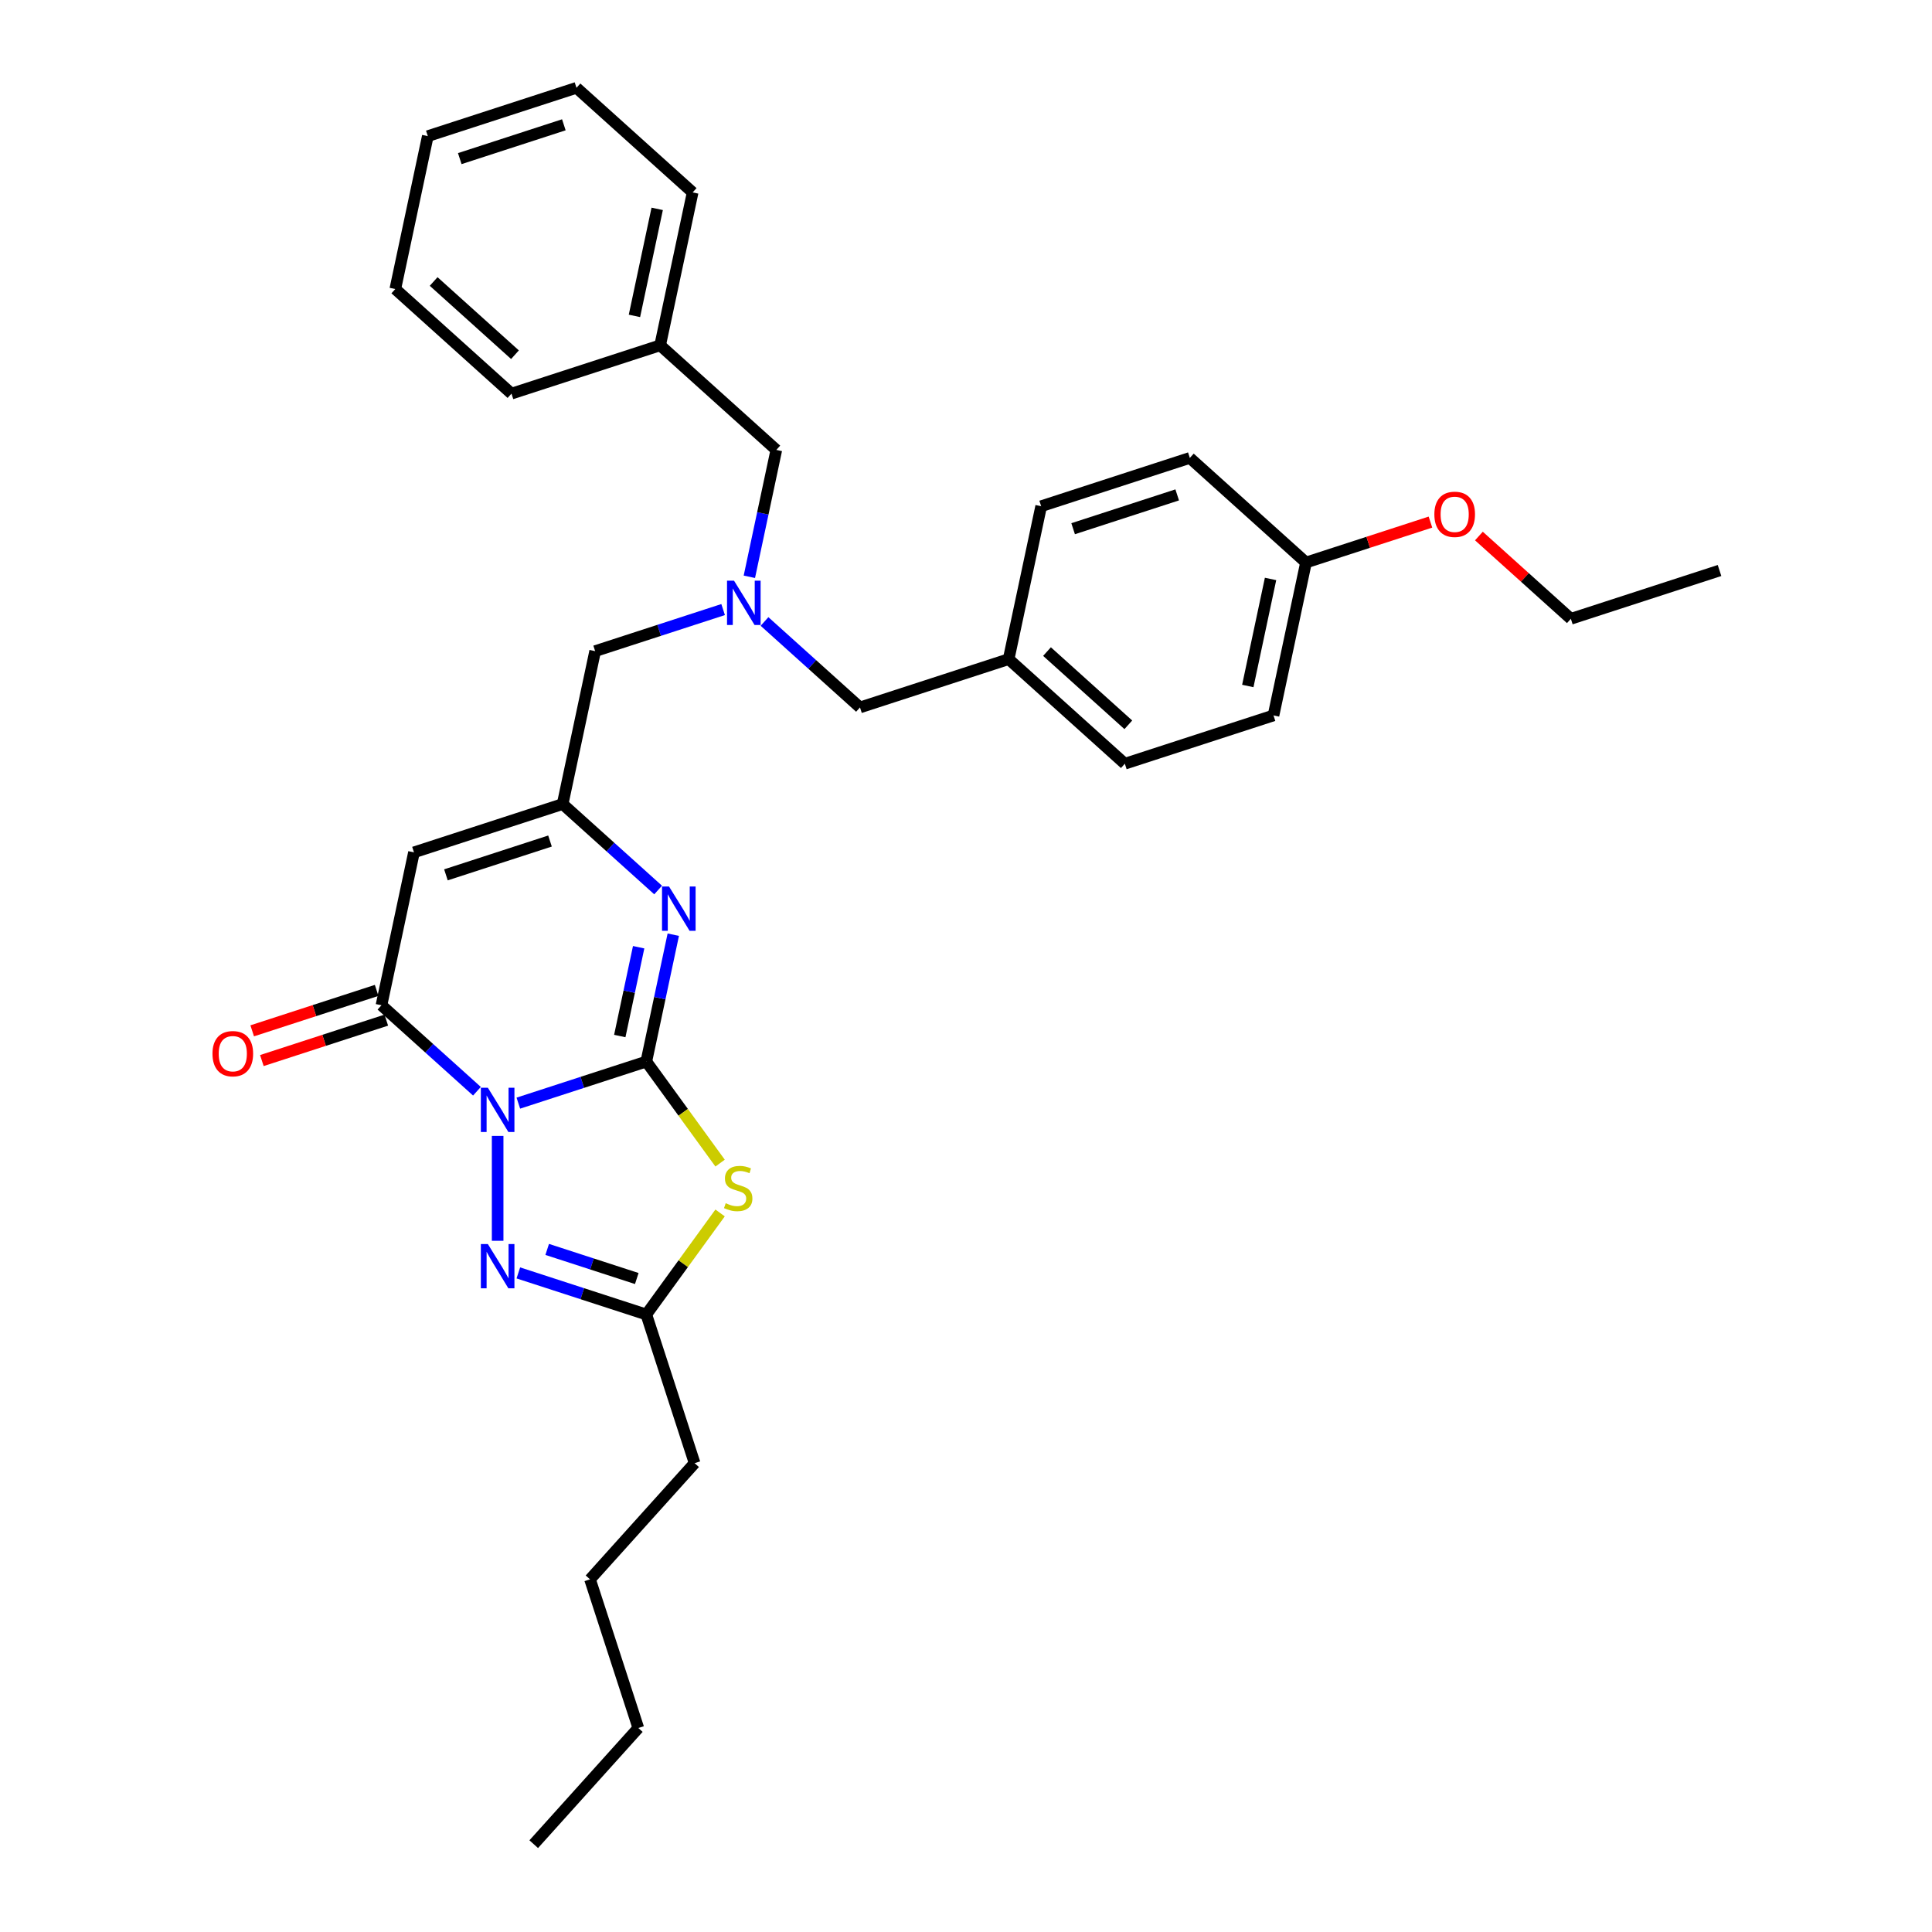 <?xml version='1.0' encoding='iso-8859-1'?>
<svg version='1.1' baseProfile='full'
              xmlns='http://www.w3.org/2000/svg'
                      xmlns:rdkit='http://www.rdkit.org/xml'
                      xmlns:xlink='http://www.w3.org/1999/xlink'
                  xml:space='preserve'
width='1000px' height='1000px' viewBox='0 0 1000 1000'>
<!-- END OF HEADER -->
<rect style='opacity:1.0;fill:#FFFFFF;stroke:none' width='1000' height='1000' x='0' y='0'> </rect>
<path class='bond-0' d='M 268.291,570.983 L 301.411,560.222' style='fill:none;fill-rule:evenodd;stroke:#0000FF;stroke-width:6px;stroke-linecap:butt;stroke-linejoin:miter;stroke-opacity:1' />
<path class='bond-0' d='M 301.411,560.222 L 334.531,549.46' style='fill:none;fill-rule:evenodd;stroke:#000000;stroke-width:6px;stroke-linecap:butt;stroke-linejoin:miter;stroke-opacity:1' />
<path class='bond-2' d='M 246.866,564.818 L 222.157,542.57' style='fill:none;fill-rule:evenodd;stroke:#0000FF;stroke-width:6px;stroke-linecap:butt;stroke-linejoin:miter;stroke-opacity:1' />
<path class='bond-2' d='M 222.157,542.57 L 197.449,520.323' style='fill:none;fill-rule:evenodd;stroke:#000000;stroke-width:6px;stroke-linecap:butt;stroke-linejoin:miter;stroke-opacity:1' />
<path class='bond-3' d='M 257.579,587.944 L 257.579,642.234' style='fill:none;fill-rule:evenodd;stroke:#0000FF;stroke-width:6px;stroke-linecap:butt;stroke-linejoin:miter;stroke-opacity:1' />
<path class='bond-1' d='M 334.531,549.46 L 353.626,575.742' style='fill:none;fill-rule:evenodd;stroke:#000000;stroke-width:6px;stroke-linecap:butt;stroke-linejoin:miter;stroke-opacity:1' />
<path class='bond-1' d='M 353.626,575.742 L 372.721,602.024' style='fill:none;fill-rule:evenodd;stroke:#CCCC00;stroke-width:6px;stroke-linecap:butt;stroke-linejoin:miter;stroke-opacity:1' />
<path class='bond-4' d='M 334.531,549.46 L 341.51,516.628' style='fill:none;fill-rule:evenodd;stroke:#000000;stroke-width:6px;stroke-linecap:butt;stroke-linejoin:miter;stroke-opacity:1' />
<path class='bond-4' d='M 341.51,516.628 L 348.489,483.796' style='fill:none;fill-rule:evenodd;stroke:#0000FF;stroke-width:6px;stroke-linecap:butt;stroke-linejoin:miter;stroke-opacity:1' />
<path class='bond-4' d='M 320.796,536.246 L 325.681,513.264' style='fill:none;fill-rule:evenodd;stroke:#000000;stroke-width:6px;stroke-linecap:butt;stroke-linejoin:miter;stroke-opacity:1' />
<path class='bond-4' d='M 325.681,513.264 L 330.566,490.281' style='fill:none;fill-rule:evenodd;stroke:#0000FF;stroke-width:6px;stroke-linecap:butt;stroke-linejoin:miter;stroke-opacity:1' />
<path class='bond-32' d='M 372.721,627.817 L 353.626,654.098' style='fill:none;fill-rule:evenodd;stroke:#CCCC00;stroke-width:6px;stroke-linecap:butt;stroke-linejoin:miter;stroke-opacity:1' />
<path class='bond-32' d='M 353.626,654.098 L 334.531,680.38' style='fill:none;fill-rule:evenodd;stroke:#000000;stroke-width:6px;stroke-linecap:butt;stroke-linejoin:miter;stroke-opacity:1' />
<path class='bond-5' d='M 197.449,520.323 L 214.271,441.178' style='fill:none;fill-rule:evenodd;stroke:#000000;stroke-width:6px;stroke-linecap:butt;stroke-linejoin:miter;stroke-opacity:1' />
<path class='bond-9' d='M 194.948,512.627 L 162.743,523.092' style='fill:none;fill-rule:evenodd;stroke:#000000;stroke-width:6px;stroke-linecap:butt;stroke-linejoin:miter;stroke-opacity:1' />
<path class='bond-9' d='M 162.743,523.092 L 130.537,533.556' style='fill:none;fill-rule:evenodd;stroke:#FF0000;stroke-width:6px;stroke-linecap:butt;stroke-linejoin:miter;stroke-opacity:1' />
<path class='bond-9' d='M 199.949,528.018 L 167.743,538.482' style='fill:none;fill-rule:evenodd;stroke:#000000;stroke-width:6px;stroke-linecap:butt;stroke-linejoin:miter;stroke-opacity:1' />
<path class='bond-9' d='M 167.743,538.482 L 135.538,548.946' style='fill:none;fill-rule:evenodd;stroke:#FF0000;stroke-width:6px;stroke-linecap:butt;stroke-linejoin:miter;stroke-opacity:1' />
<path class='bond-7' d='M 268.291,658.858 L 301.411,669.619' style='fill:none;fill-rule:evenodd;stroke:#0000FF;stroke-width:6px;stroke-linecap:butt;stroke-linejoin:miter;stroke-opacity:1' />
<path class='bond-7' d='M 301.411,669.619 L 334.531,680.38' style='fill:none;fill-rule:evenodd;stroke:#000000;stroke-width:6px;stroke-linecap:butt;stroke-linejoin:miter;stroke-opacity:1' />
<path class='bond-7' d='M 283.228,646.695 L 306.412,654.228' style='fill:none;fill-rule:evenodd;stroke:#0000FF;stroke-width:6px;stroke-linecap:butt;stroke-linejoin:miter;stroke-opacity:1' />
<path class='bond-7' d='M 306.412,654.228 L 329.596,661.761' style='fill:none;fill-rule:evenodd;stroke:#000000;stroke-width:6px;stroke-linecap:butt;stroke-linejoin:miter;stroke-opacity:1' />
<path class='bond-33' d='M 340.641,460.67 L 315.933,438.422' style='fill:none;fill-rule:evenodd;stroke:#0000FF;stroke-width:6px;stroke-linecap:butt;stroke-linejoin:miter;stroke-opacity:1' />
<path class='bond-33' d='M 315.933,438.422 L 291.224,416.175' style='fill:none;fill-rule:evenodd;stroke:#000000;stroke-width:6px;stroke-linecap:butt;stroke-linejoin:miter;stroke-opacity:1' />
<path class='bond-6' d='M 214.271,441.178 L 291.224,416.175' style='fill:none;fill-rule:evenodd;stroke:#000000;stroke-width:6px;stroke-linecap:butt;stroke-linejoin:miter;stroke-opacity:1' />
<path class='bond-6' d='M 230.815,452.818 L 284.682,435.316' style='fill:none;fill-rule:evenodd;stroke:#000000;stroke-width:6px;stroke-linecap:butt;stroke-linejoin:miter;stroke-opacity:1' />
<path class='bond-10' d='M 291.224,416.175 L 308.047,337.03' style='fill:none;fill-rule:evenodd;stroke:#000000;stroke-width:6px;stroke-linecap:butt;stroke-linejoin:miter;stroke-opacity:1' />
<path class='bond-20' d='M 334.531,680.38 L 359.535,757.333' style='fill:none;fill-rule:evenodd;stroke:#000000;stroke-width:6px;stroke-linecap:butt;stroke-linejoin:miter;stroke-opacity:1' />
<path class='bond-8' d='M 374.287,315.507 L 341.167,326.269' style='fill:none;fill-rule:evenodd;stroke:#0000FF;stroke-width:6px;stroke-linecap:butt;stroke-linejoin:miter;stroke-opacity:1' />
<path class='bond-8' d='M 341.167,326.269 L 308.047,337.03' style='fill:none;fill-rule:evenodd;stroke:#000000;stroke-width:6px;stroke-linecap:butt;stroke-linejoin:miter;stroke-opacity:1' />
<path class='bond-11' d='M 395.712,321.672 L 420.421,343.92' style='fill:none;fill-rule:evenodd;stroke:#0000FF;stroke-width:6px;stroke-linecap:butt;stroke-linejoin:miter;stroke-opacity:1' />
<path class='bond-11' d='M 420.421,343.92 L 445.129,366.168' style='fill:none;fill-rule:evenodd;stroke:#000000;stroke-width:6px;stroke-linecap:butt;stroke-linejoin:miter;stroke-opacity:1' />
<path class='bond-12' d='M 387.865,298.546 L 394.843,265.714' style='fill:none;fill-rule:evenodd;stroke:#0000FF;stroke-width:6px;stroke-linecap:butt;stroke-linejoin:miter;stroke-opacity:1' />
<path class='bond-12' d='M 394.843,265.714 L 401.822,232.882' style='fill:none;fill-rule:evenodd;stroke:#000000;stroke-width:6px;stroke-linecap:butt;stroke-linejoin:miter;stroke-opacity:1' />
<path class='bond-13' d='M 445.129,366.168 L 522.082,341.164' style='fill:none;fill-rule:evenodd;stroke:#000000;stroke-width:6px;stroke-linecap:butt;stroke-linejoin:miter;stroke-opacity:1' />
<path class='bond-15' d='M 401.822,232.882 L 341.692,178.74' style='fill:none;fill-rule:evenodd;stroke:#000000;stroke-width:6px;stroke-linecap:butt;stroke-linejoin:miter;stroke-opacity:1' />
<path class='bond-16' d='M 522.082,341.164 L 538.905,262.02' style='fill:none;fill-rule:evenodd;stroke:#000000;stroke-width:6px;stroke-linecap:butt;stroke-linejoin:miter;stroke-opacity:1' />
<path class='bond-17' d='M 522.082,341.164 L 582.212,395.305' style='fill:none;fill-rule:evenodd;stroke:#000000;stroke-width:6px;stroke-linecap:butt;stroke-linejoin:miter;stroke-opacity:1' />
<path class='bond-17' d='M 541.93,337.259 L 584.021,375.158' style='fill:none;fill-rule:evenodd;stroke:#000000;stroke-width:6px;stroke-linecap:butt;stroke-linejoin:miter;stroke-opacity:1' />
<path class='bond-14' d='M 675.987,291.157 L 659.165,370.302' style='fill:none;fill-rule:evenodd;stroke:#000000;stroke-width:6px;stroke-linecap:butt;stroke-linejoin:miter;stroke-opacity:1' />
<path class='bond-14' d='M 657.635,299.665 L 645.859,355.066' style='fill:none;fill-rule:evenodd;stroke:#000000;stroke-width:6px;stroke-linecap:butt;stroke-linejoin:miter;stroke-opacity:1' />
<path class='bond-21' d='M 675.987,291.157 L 708.193,280.693' style='fill:none;fill-rule:evenodd;stroke:#000000;stroke-width:6px;stroke-linecap:butt;stroke-linejoin:miter;stroke-opacity:1' />
<path class='bond-21' d='M 708.193,280.693 L 740.399,270.229' style='fill:none;fill-rule:evenodd;stroke:#FF0000;stroke-width:6px;stroke-linecap:butt;stroke-linejoin:miter;stroke-opacity:1' />
<path class='bond-34' d='M 675.987,291.157 L 615.857,237.016' style='fill:none;fill-rule:evenodd;stroke:#000000;stroke-width:6px;stroke-linecap:butt;stroke-linejoin:miter;stroke-opacity:1' />
<path class='bond-23' d='M 341.692,178.74 L 358.515,99.596' style='fill:none;fill-rule:evenodd;stroke:#000000;stroke-width:6px;stroke-linecap:butt;stroke-linejoin:miter;stroke-opacity:1' />
<path class='bond-23' d='M 328.387,163.504 L 340.163,108.103' style='fill:none;fill-rule:evenodd;stroke:#000000;stroke-width:6px;stroke-linecap:butt;stroke-linejoin:miter;stroke-opacity:1' />
<path class='bond-24' d='M 341.692,178.74 L 264.74,203.744' style='fill:none;fill-rule:evenodd;stroke:#000000;stroke-width:6px;stroke-linecap:butt;stroke-linejoin:miter;stroke-opacity:1' />
<path class='bond-18' d='M 538.905,262.02 L 615.857,237.016' style='fill:none;fill-rule:evenodd;stroke:#000000;stroke-width:6px;stroke-linecap:butt;stroke-linejoin:miter;stroke-opacity:1' />
<path class='bond-18' d='M 555.448,273.66 L 609.315,256.157' style='fill:none;fill-rule:evenodd;stroke:#000000;stroke-width:6px;stroke-linecap:butt;stroke-linejoin:miter;stroke-opacity:1' />
<path class='bond-19' d='M 582.212,395.305 L 659.165,370.302' style='fill:none;fill-rule:evenodd;stroke:#000000;stroke-width:6px;stroke-linecap:butt;stroke-linejoin:miter;stroke-opacity:1' />
<path class='bond-25' d='M 359.535,757.333 L 305.393,817.463' style='fill:none;fill-rule:evenodd;stroke:#000000;stroke-width:6px;stroke-linecap:butt;stroke-linejoin:miter;stroke-opacity:1' />
<path class='bond-22' d='M 765.482,277.446 L 789.276,298.871' style='fill:none;fill-rule:evenodd;stroke:#FF0000;stroke-width:6px;stroke-linecap:butt;stroke-linejoin:miter;stroke-opacity:1' />
<path class='bond-22' d='M 789.276,298.871 L 813.07,320.295' style='fill:none;fill-rule:evenodd;stroke:#000000;stroke-width:6px;stroke-linecap:butt;stroke-linejoin:miter;stroke-opacity:1' />
<path class='bond-27' d='M 813.07,320.295 L 890.023,295.292' style='fill:none;fill-rule:evenodd;stroke:#000000;stroke-width:6px;stroke-linecap:butt;stroke-linejoin:miter;stroke-opacity:1' />
<path class='bond-29' d='M 358.515,99.596 L 298.385,45.455' style='fill:none;fill-rule:evenodd;stroke:#000000;stroke-width:6px;stroke-linecap:butt;stroke-linejoin:miter;stroke-opacity:1' />
<path class='bond-30' d='M 264.74,203.744 L 204.61,149.603' style='fill:none;fill-rule:evenodd;stroke:#000000;stroke-width:6px;stroke-linecap:butt;stroke-linejoin:miter;stroke-opacity:1' />
<path class='bond-30' d='M 266.548,183.597 L 224.457,145.698' style='fill:none;fill-rule:evenodd;stroke:#000000;stroke-width:6px;stroke-linecap:butt;stroke-linejoin:miter;stroke-opacity:1' />
<path class='bond-26' d='M 305.393,817.463 L 330.397,894.416' style='fill:none;fill-rule:evenodd;stroke:#000000;stroke-width:6px;stroke-linecap:butt;stroke-linejoin:miter;stroke-opacity:1' />
<path class='bond-28' d='M 330.397,894.416 L 276.256,954.545' style='fill:none;fill-rule:evenodd;stroke:#000000;stroke-width:6px;stroke-linecap:butt;stroke-linejoin:miter;stroke-opacity:1' />
<path class='bond-35' d='M 298.385,45.455 L 221.432,70.458' style='fill:none;fill-rule:evenodd;stroke:#000000;stroke-width:6px;stroke-linecap:butt;stroke-linejoin:miter;stroke-opacity:1' />
<path class='bond-35' d='M 291.843,64.596 L 237.976,82.098' style='fill:none;fill-rule:evenodd;stroke:#000000;stroke-width:6px;stroke-linecap:butt;stroke-linejoin:miter;stroke-opacity:1' />
<path class='bond-31' d='M 204.61,149.603 L 221.432,70.458' style='fill:none;fill-rule:evenodd;stroke:#000000;stroke-width:6px;stroke-linecap:butt;stroke-linejoin:miter;stroke-opacity:1' />
<path  class='atom-0' d='M 252.513 563.007
L 260.022 575.144
Q 260.767 576.341, 261.964 578.51
Q 263.162 580.678, 263.226 580.808
L 263.226 563.007
L 266.269 563.007
L 266.269 585.921
L 263.129 585.921
L 255.07 572.651
Q 254.132 571.098, 253.128 569.318
Q 252.157 567.538, 251.866 566.988
L 251.866 585.921
L 248.889 585.921
L 248.889 563.007
L 252.513 563.007
' fill='#0000FF'/>
<path  class='atom-2' d='M 375.618 622.785
Q 375.877 622.882, 376.945 623.335
Q 378.013 623.788, 379.178 624.08
Q 380.375 624.339, 381.54 624.339
Q 383.709 624.339, 384.971 623.303
Q 386.233 622.235, 386.233 620.39
Q 386.233 619.128, 385.586 618.351
Q 384.971 617.574, 384 617.154
Q 383.029 616.733, 381.411 616.247
Q 379.372 615.632, 378.142 615.05
Q 376.945 614.467, 376.071 613.237
Q 375.229 612.007, 375.229 609.936
Q 375.229 607.056, 377.171 605.276
Q 379.145 603.495, 383.029 603.495
Q 385.683 603.495, 388.693 604.758
L 387.949 607.25
Q 385.198 606.117, 383.126 606.117
Q 380.893 606.117, 379.663 607.056
Q 378.433 607.962, 378.466 609.548
Q 378.466 610.778, 379.081 611.522
Q 379.728 612.266, 380.634 612.687
Q 381.573 613.108, 383.126 613.593
Q 385.198 614.241, 386.428 614.888
Q 387.657 615.535, 388.531 616.862
Q 389.438 618.157, 389.438 620.39
Q 389.438 623.562, 387.301 625.277
Q 385.198 626.96, 381.67 626.96
Q 379.631 626.96, 378.077 626.507
Q 376.556 626.086, 374.744 625.342
L 375.618 622.785
' fill='#CCCC00'/>
<path  class='atom-4' d='M 252.513 643.92
L 260.022 656.056
Q 260.767 657.254, 261.964 659.422
Q 263.162 661.591, 263.226 661.72
L 263.226 643.92
L 266.269 643.92
L 266.269 666.834
L 263.129 666.834
L 255.07 653.564
Q 254.132 652.011, 253.128 650.231
Q 252.157 648.451, 251.866 647.9
L 251.866 666.834
L 248.889 666.834
L 248.889 643.92
L 252.513 643.92
' fill='#0000FF'/>
<path  class='atom-5' d='M 346.289 458.859
L 353.798 470.995
Q 354.542 472.193, 355.739 474.361
Q 356.937 476.53, 357.002 476.659
L 357.002 458.859
L 360.044 458.859
L 360.044 481.773
L 356.905 481.773
L 348.846 468.503
Q 347.907 466.95, 346.904 465.17
Q 345.933 463.39, 345.642 462.839
L 345.642 481.773
L 342.664 481.773
L 342.664 458.859
L 346.289 458.859
' fill='#0000FF'/>
<path  class='atom-9' d='M 379.934 300.569
L 387.443 312.706
Q 388.187 313.904, 389.385 316.072
Q 390.582 318.241, 390.647 318.37
L 390.647 300.569
L 393.689 300.569
L 393.689 323.484
L 390.55 323.484
L 382.491 310.214
Q 381.553 308.66, 380.549 306.88
Q 379.578 305.1, 379.287 304.55
L 379.287 323.484
L 376.309 323.484
L 376.309 300.569
L 379.934 300.569
' fill='#0000FF'/>
<path  class='atom-10' d='M 109.977 545.391
Q 109.977 539.889, 112.696 536.814
Q 115.415 533.739, 120.496 533.739
Q 125.577 533.739, 128.296 536.814
Q 131.015 539.889, 131.015 545.391
Q 131.015 550.958, 128.264 554.129
Q 125.513 557.269, 120.496 557.269
Q 115.447 557.269, 112.696 554.129
Q 109.977 550.99, 109.977 545.391
M 120.496 554.68
Q 123.991 554.68, 125.869 552.349
Q 127.778 549.987, 127.778 545.391
Q 127.778 540.892, 125.869 538.627
Q 123.991 536.329, 120.496 536.329
Q 117.001 536.329, 115.091 538.594
Q 113.214 540.86, 113.214 545.391
Q 113.214 550.019, 115.091 552.349
Q 117.001 554.68, 120.496 554.68
' fill='#FF0000'/>
<path  class='atom-22' d='M 742.421 266.219
Q 742.421 260.717, 745.14 257.642
Q 747.859 254.567, 752.94 254.567
Q 758.021 254.567, 760.74 257.642
Q 763.459 260.717, 763.459 266.219
Q 763.459 271.785, 760.708 274.957
Q 757.957 278.097, 752.94 278.097
Q 747.891 278.097, 745.14 274.957
Q 742.421 271.818, 742.421 266.219
M 752.94 275.507
Q 756.436 275.507, 758.313 273.177
Q 760.222 270.814, 760.222 266.219
Q 760.222 261.72, 758.313 259.454
Q 756.436 257.156, 752.94 257.156
Q 749.445 257.156, 747.535 259.422
Q 745.658 261.688, 745.658 266.219
Q 745.658 270.847, 747.535 273.177
Q 749.445 275.507, 752.94 275.507
' fill='#FF0000'/>
</svg>
